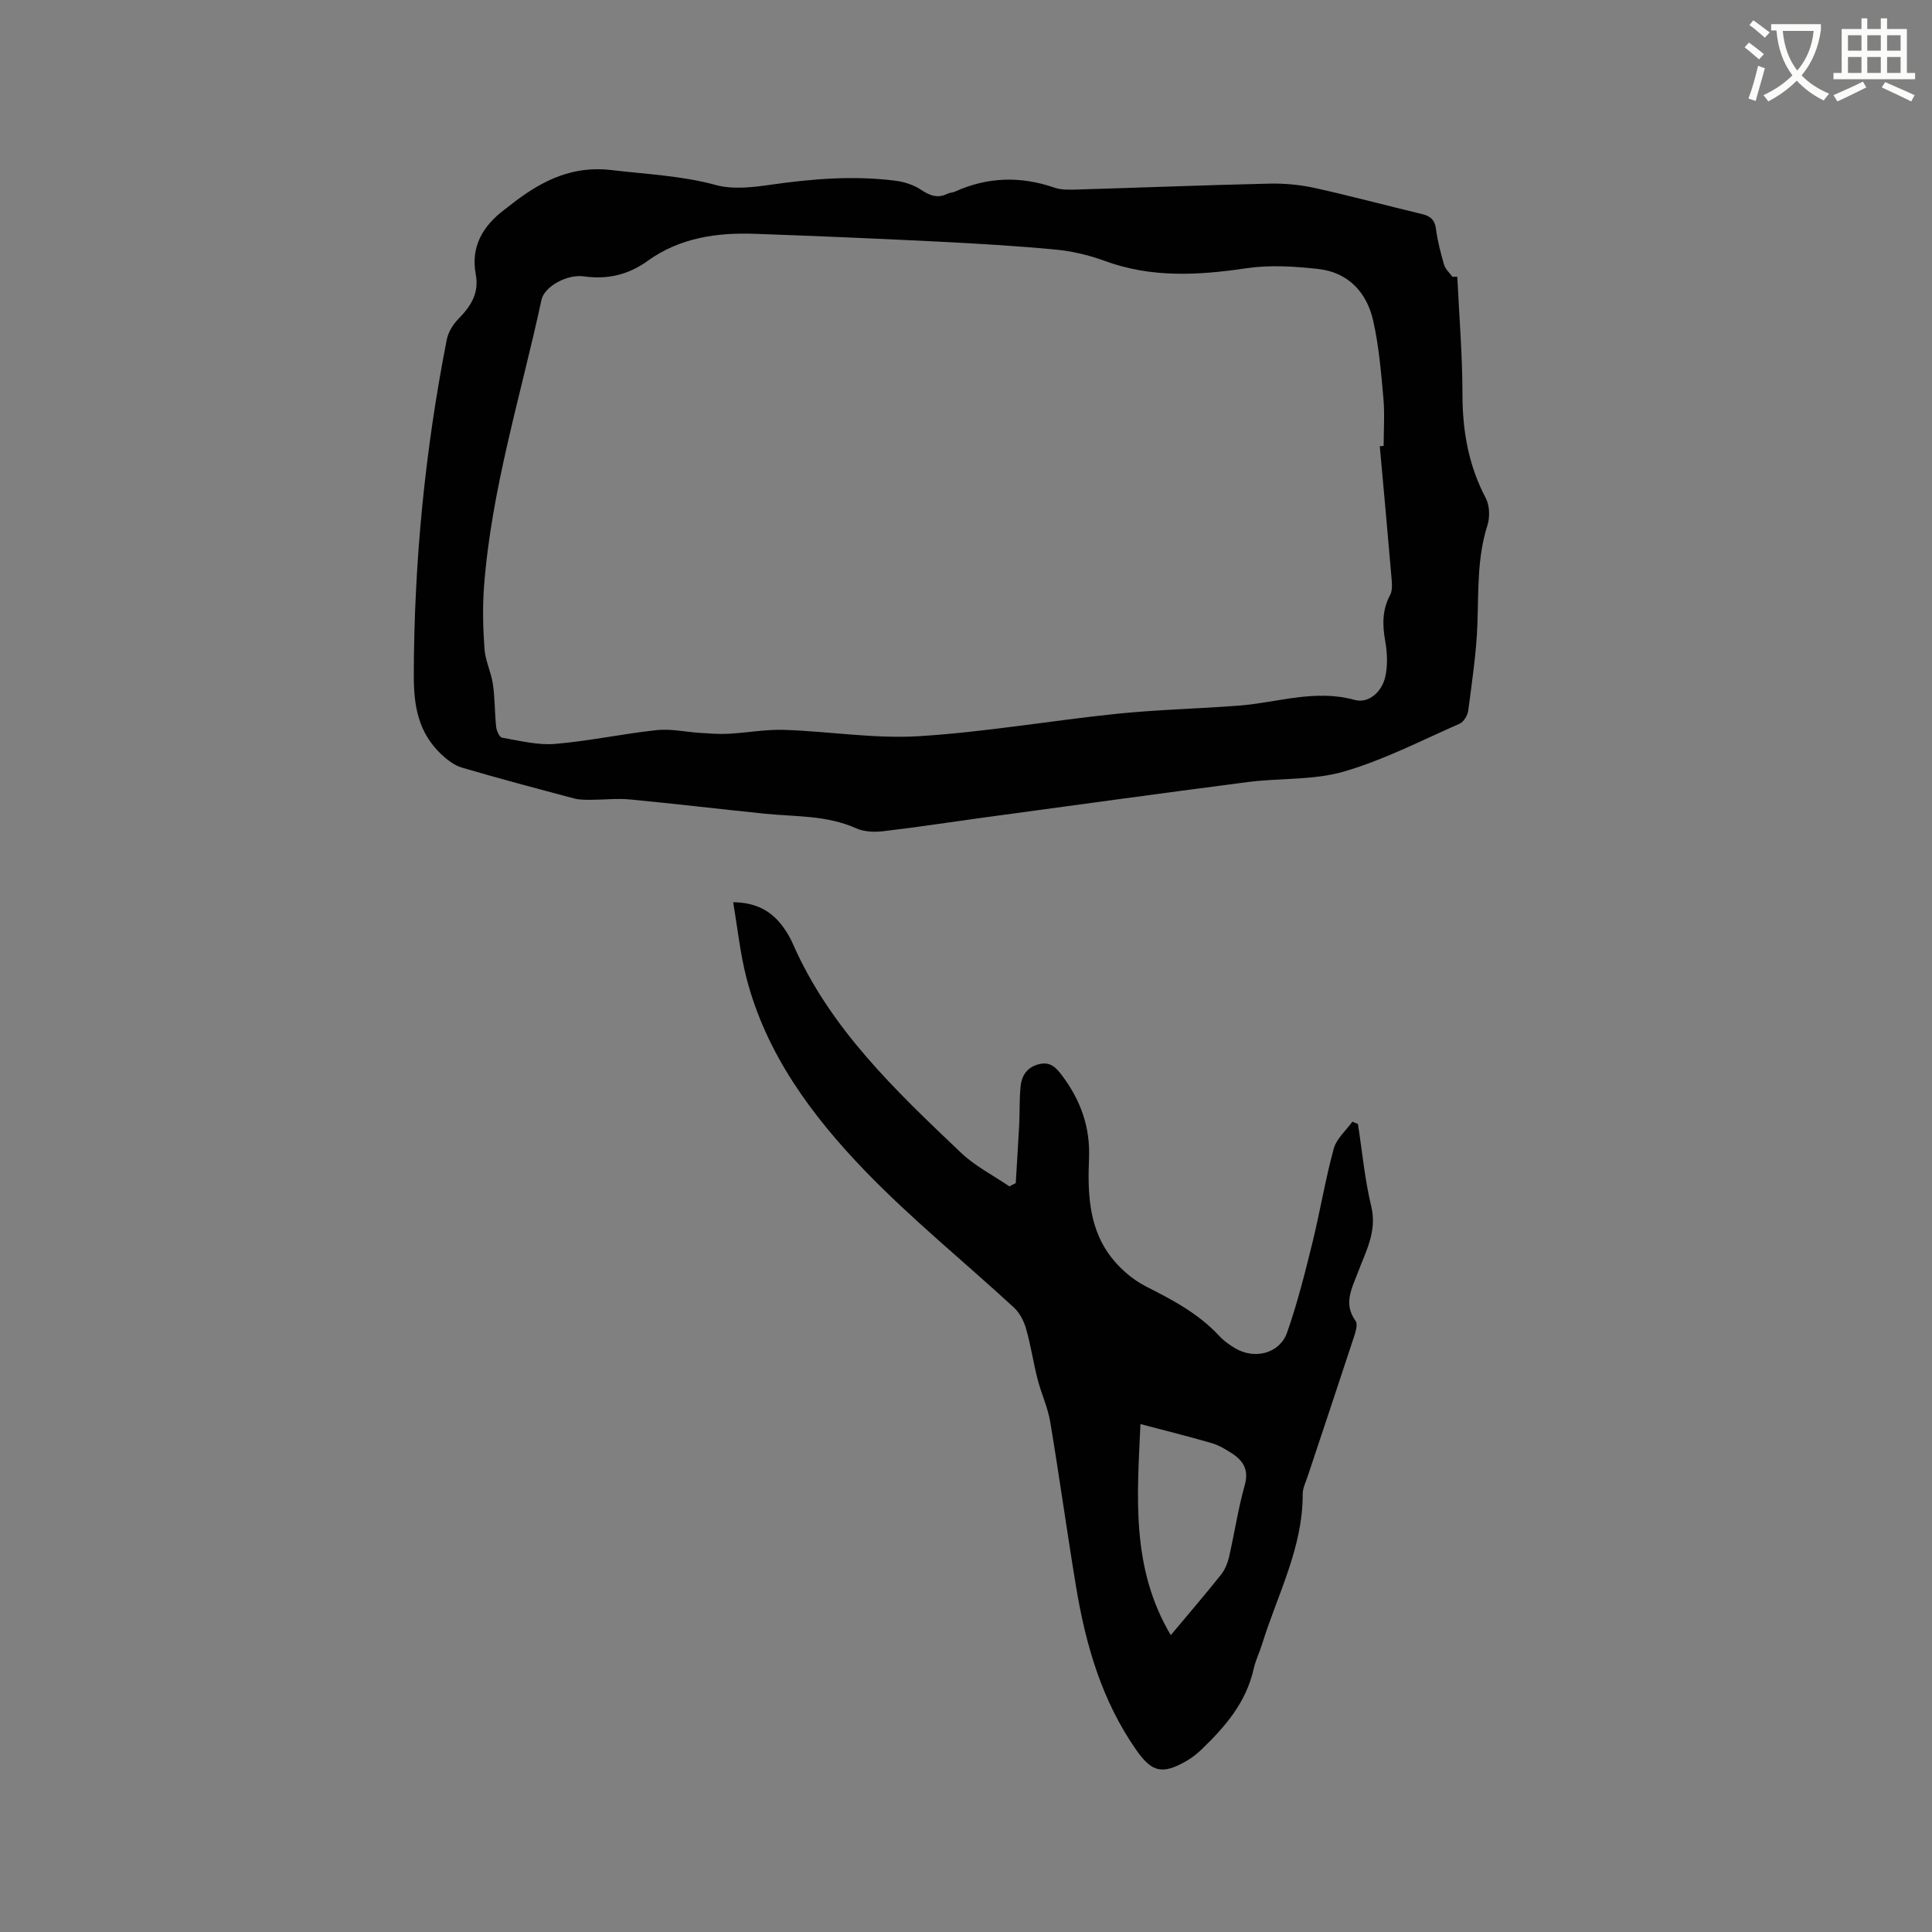 <svg enable-background="new 0 0 400 400" viewBox="0 0 400 400" xmlns="http://www.w3.org/2000/svg"><rect x="0" y="0" width="400" height="400" fill="#808080" stroke="none"/><path d="m362.1 8.8c1.1.8 2.1 1.6 3.1 2.4l-1 1.1c-1.3-1.1-2.3-2-3-2.5zm1.9 4.8c.5.2.9.4 1.4.5-.6 2.3-1.3 4.5-1.9 6.8l-1.5-.5c.8-2.1 1.4-4.3 2-6.8zm-1-9.4c1.3.9 2.4 1.8 3.4 2.5l-1 1.1c-1.4-1.2-2.4-2.1-3.2-2.6zm3.7 2.2v-1.4h10.3v1.2c-.5 3.6-1.8 6.8-4 9.4 1.5 1.6 3.4 2.8 5.7 3.8-.3.4-.7.8-1.1 1.4-2.3-1.1-4.1-2.5-5.6-4.1-1.6 1.6-3.6 3.1-5.9 4.3-.3-.5-.7-.9-1-1.3 2.4-1.1 4.4-2.5 6-4.1-1.9-2.5-3-5.6-3.3-9.3h-1.1zm8.8 0h-6.4c.3 3.3 1.3 6 3 8.2 2-2.3 3.1-5.1 3.4-8.2z" fill="#fbfcfa"/><path d="m385.3 3.8h1.3v2.2h2.8v-2.2h1.3v2.2h4.1v9.1h1.7v1.3h-16.9v-1.3h1.7v-9.1h4.1v-2.2zm.4 13.1.7 1.2c-1.8.9-3.8 1.9-6 2.9-.2-.4-.5-.8-.8-1.3 2.3-1 4.3-1.9 6.1-2.8zm-3.1-6.4h2.8v-3.2h-2.8zm0 4.6h2.8v-3.3h-2.8zm4-4.6h2.8v-3.2h-2.8zm0 4.6h2.8v-3.3h-2.8zm3.7 1.9c2.1.9 4.1 1.8 6.1 2.7l-.7 1.3c-2.2-1.1-4.2-2-6.1-2.9zm3.2-9.7h-2.8v3.2h2.8zm-2.8 7.8h2.8v-3.3h-2.8z" fill="#fbfcfa"/><g fill="#010101"><path d="m301.72 57.3c.39 8.15 1.06 16.3 1.07 24.45.01 7.57 1.28 14.66 4.83 21.4.81 1.54.87 3.93.33 5.63-2.14 6.71-1.82 13.57-2.07 20.45-.22 5.99-1.12 11.95-1.9 17.91-.13.99-.94 2.33-1.79 2.7-7.93 3.48-15.72 7.52-23.98 9.91-6.29 1.82-13.23 1.31-19.84 2.16-18.38 2.38-36.74 4.92-55.11 7.41-6.82.93-13.63 1.99-20.46 2.78-1.81.21-3.92.12-5.54-.61-6.1-2.74-12.62-2.38-19.01-3.03-9.27-.95-18.53-2.06-27.8-2.94-2.7-.26-5.45.07-8.18.07-1.14 0-2.33.01-3.41-.28-7.77-2.07-15.55-4.12-23.27-6.4-1.58-.47-3.08-1.65-4.31-2.82-4.64-4.45-5.63-9.85-5.61-16.3.06-23.41 2.32-46.54 6.83-69.48.3-1.52 1.27-3.12 2.37-4.24 2.58-2.63 4.37-5.32 3.63-9.27-1.08-5.76 1.48-10.04 5.95-13.4.76-.57 1.5-1.18 2.26-1.75 5.89-4.44 12.04-7.38 19.91-6.44 7.23.87 14.47 1.15 21.6 3.1 3.5.95 7.55.48 11.25-.05 8.64-1.24 17.26-1.95 25.94-.84 1.81.23 3.72.85 5.23 1.84 1.83 1.21 3.46 1.89 5.53.85.46-.23 1.05-.22 1.52-.43 6.77-3.06 13.61-3.25 20.62-.83 1.36.47 2.94.44 4.4.4 13.34-.4 26.68-.92 40.02-1.23 3.13-.07 6.34.21 9.39.88 7.44 1.64 14.8 3.63 22.22 5.4 1.76.42 2.7 1.15 2.96 3.08.33 2.51.97 4.99 1.68 7.43.27.92 1.13 1.67 1.72 2.49.35.01.68 0 1.02 0zm-16.05 35.1c.27-.03.53-.05.8-.08 0-3.29.24-6.59-.05-9.85-.48-5.36-.93-10.77-2.1-16-1.32-5.94-5.17-10.1-11.45-10.79-4.87-.53-9.94-.86-14.75-.15-9.99 1.48-19.74 2.05-29.45-1.53-3.24-1.19-6.73-2.01-10.16-2.33-8.1-.77-16.24-1.24-24.37-1.65-12.58-.63-25.17-1.16-37.77-1.61-7.94-.29-15.62.8-22.29 5.61-3.99 2.88-8.31 3.89-13.19 3.2-3.53-.5-8.2 2.14-8.78 4.85-4.25 19.75-10.38 39.13-11.9 59.41-.32 4.28-.21 8.62.1 12.91.18 2.45 1.39 4.81 1.74 7.27.43 2.93.36 5.92.68 8.87.09.8.69 2.11 1.22 2.2 3.63.62 7.36 1.59 10.96 1.29 7.06-.59 14.03-2.11 21.08-2.86 2.94-.31 5.97.39 8.97.58 1.95.12 3.92.29 5.86.18 3.86-.2 7.72-.94 11.55-.81 9.3.31 18.64 1.87 27.87 1.31 13.72-.84 27.33-3.23 41.02-4.64 8.42-.87 16.9-1.04 25.34-1.7 7.93-.62 15.66-3.44 23.87-1.17 2.89.8 5.6-1.66 6.31-4.68.56-2.37.45-5.04.02-7.47-.6-3.36-.65-6.46 1-9.55.45-.84.43-2.04.34-3.05-.78-9.27-1.63-18.51-2.47-27.76z"/><path d="m210.3 244.95c.24-4.08.51-8.16.72-12.24.13-2.63.01-5.29.3-7.91.25-2.23 1.43-3.91 3.86-4.49 2.32-.55 3.51.77 4.71 2.37 3.81 5.08 5.85 10.61 5.58 17.12-.28 6.79-.09 13.77 3.93 19.59 1.95 2.83 4.85 5.43 7.91 6.98 5.53 2.8 10.88 5.63 15.14 10.24.92 1 2.08 1.82 3.25 2.52 4.05 2.41 9.24 1.12 10.78-3.25 2.13-6.06 3.7-12.33 5.24-18.58 1.59-6.46 2.66-13.05 4.41-19.46.56-2.07 2.53-3.75 3.86-5.61.39.16.77.32 1.16.49.88 5.69 1.41 11.46 2.75 17.03 1.25 5.17-1.11 9.28-2.75 13.66-1.25 3.34-3.09 6.49-.48 10.09.48.67 0 2.22-.34 3.27-3.16 9.65-6.4 19.28-9.6 28.92-.4 1.2-1.03 2.43-1.02 3.65.04 11.14-5.24 20.82-8.41 31.07-.53 1.72-1.36 3.36-1.74 5.1-1.54 6.96-5.93 12.03-10.86 16.76-.91.87-1.93 1.67-3.02 2.3-5.03 2.89-7.19 2.4-10.46-2.3-7.08-10.14-10.43-21.68-12.42-33.68-1.89-11.38-3.46-22.82-5.36-34.2-.5-2.99-1.85-5.84-2.61-8.8-.89-3.46-1.4-7.02-2.38-10.45-.45-1.59-1.32-3.31-2.51-4.41-10.28-9.48-21.21-18.32-30.89-28.36-10.98-11.4-20.44-24.14-24.51-39.92-1.28-4.97-1.81-10.14-2.75-15.66 4.98.07 8.13 1.98 10.5 5.34.73 1.03 1.38 2.15 1.88 3.31 7.7 17.56 21.3 30.39 34.81 43.24 2.91 2.77 6.66 4.66 10.02 6.96.41-.24.85-.47 1.3-.69zm25.82 49.89c-.68 15.03-1.99 29.79 6.28 43.7 3.65-4.37 7.08-8.36 10.36-12.47.82-1.02 1.39-2.38 1.69-3.67 1.14-4.95 1.88-10 3.25-14.87.9-3.19-.26-5.08-2.65-6.63-1.32-.86-2.73-1.69-4.22-2.13-4.75-1.38-9.57-2.57-14.71-3.93z"/></g></svg>